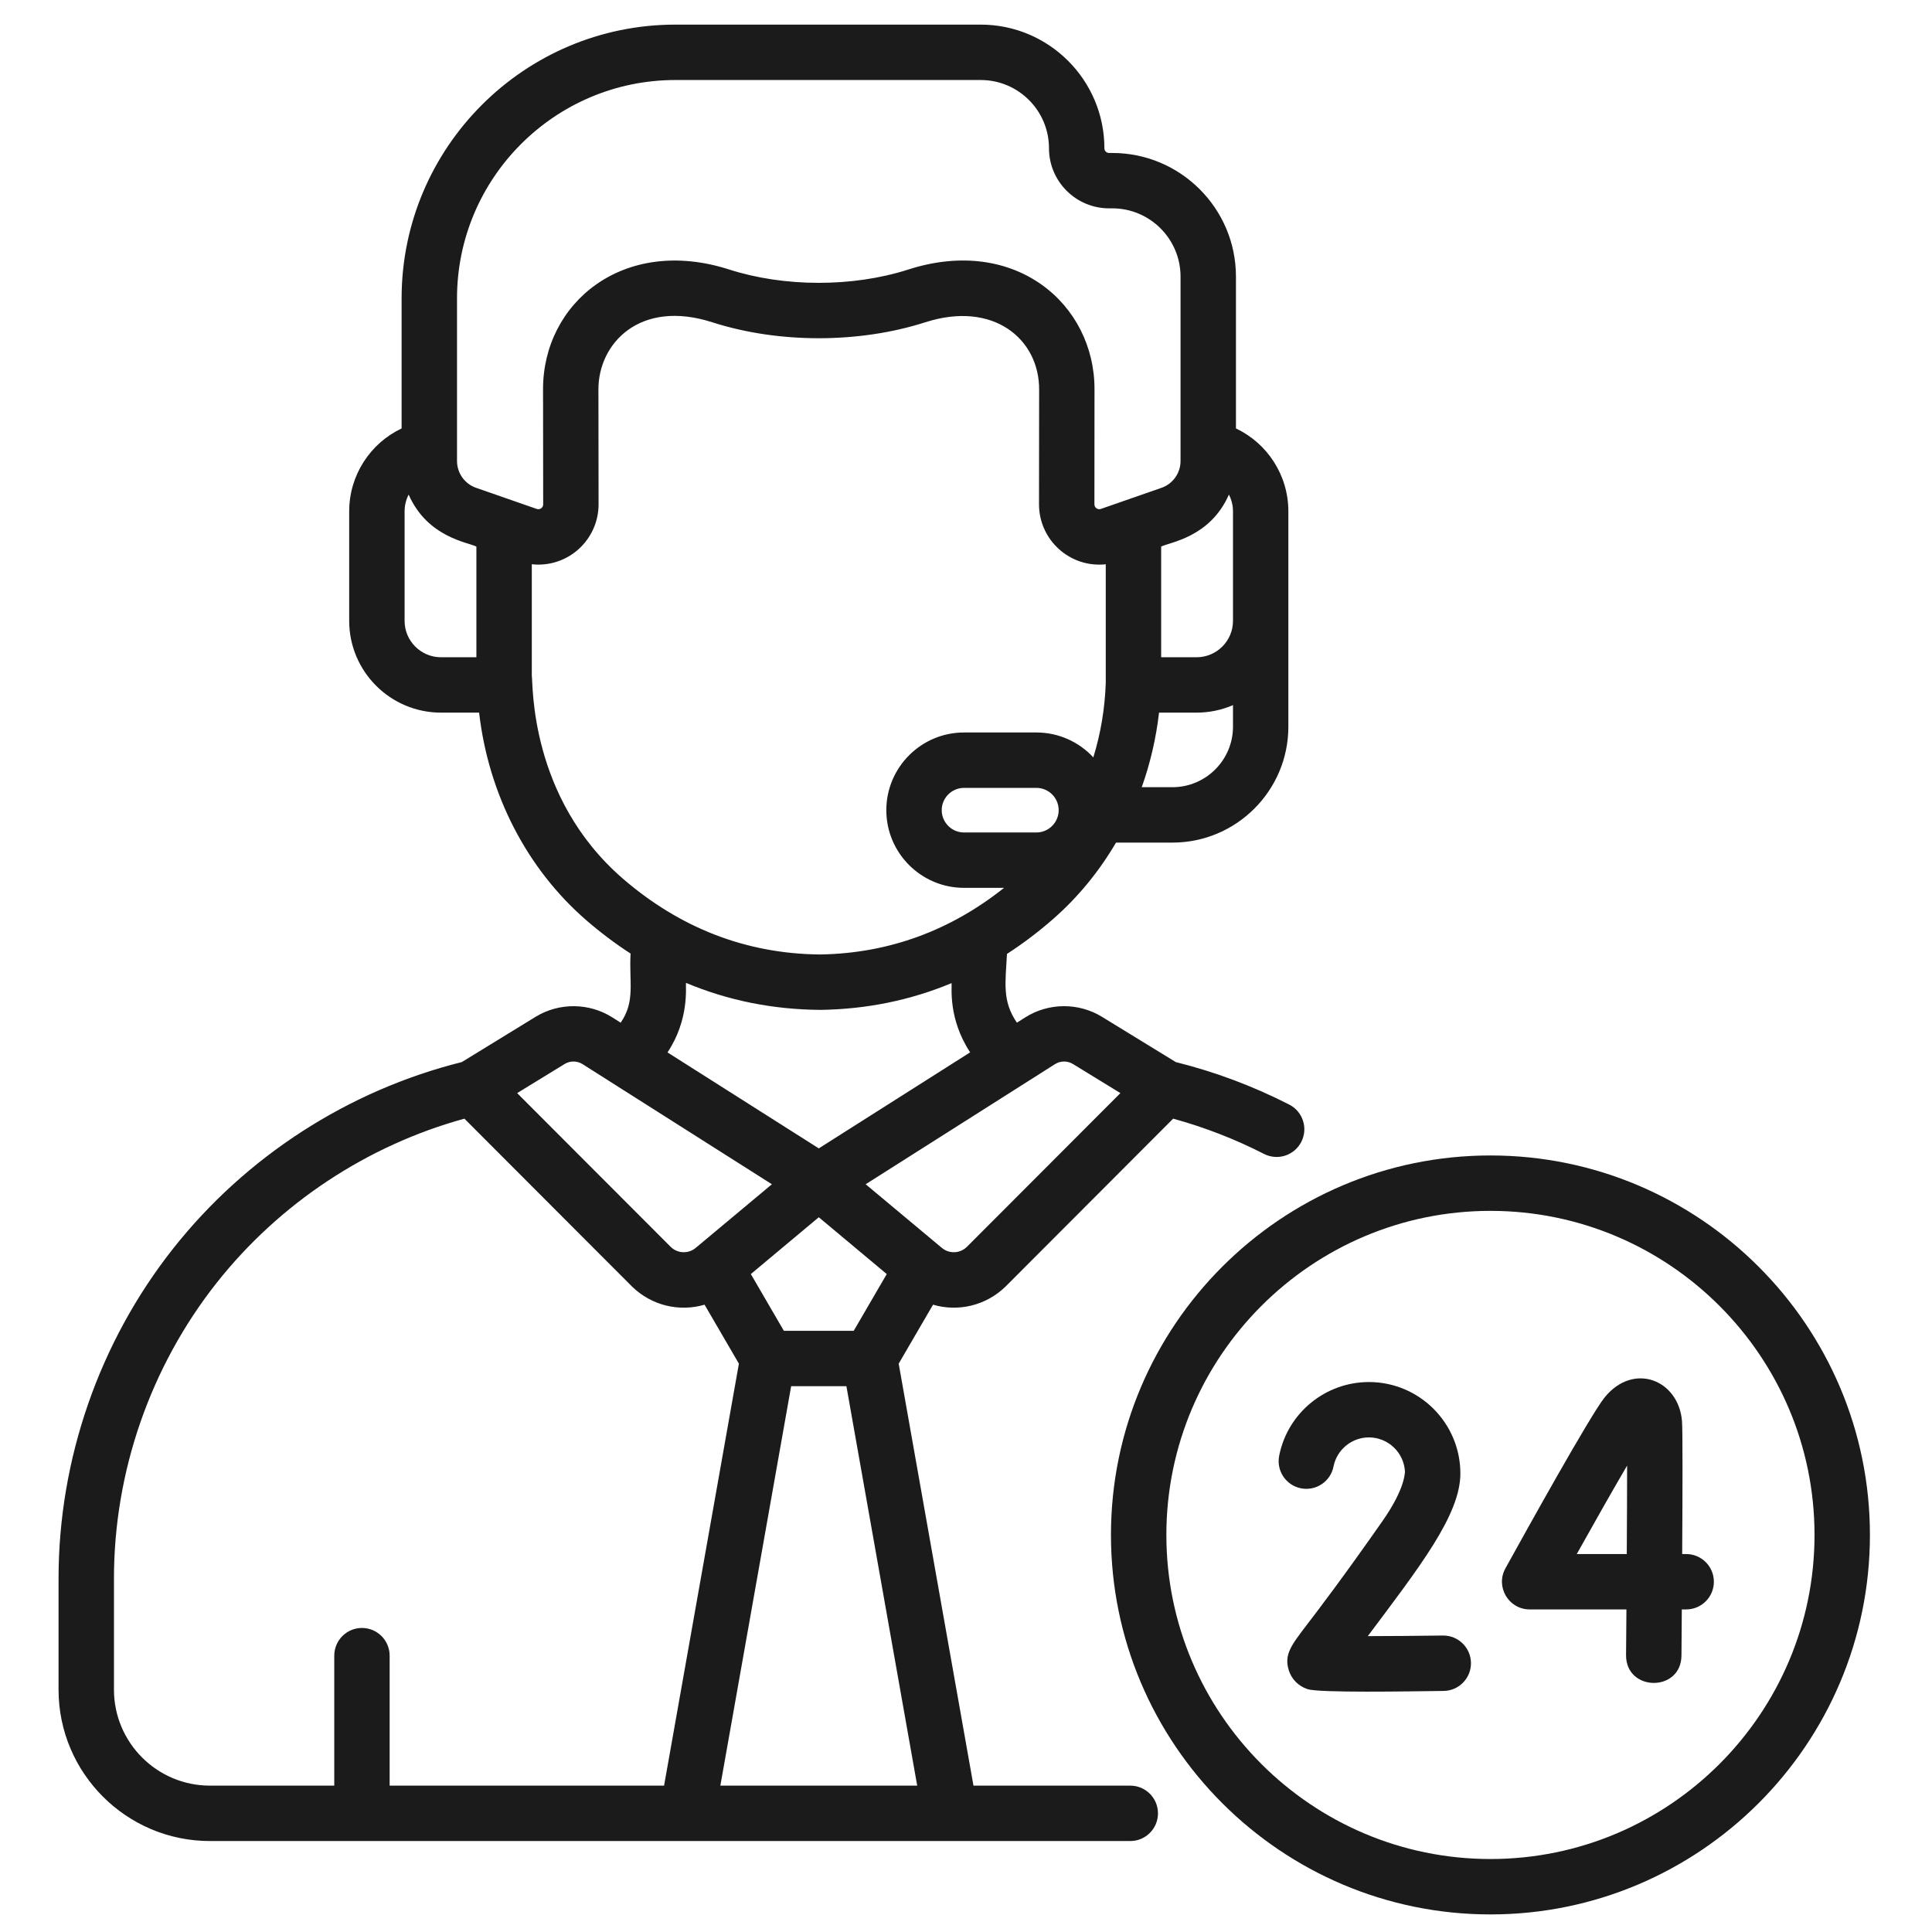 <svg xmlns="http://www.w3.org/2000/svg" fill="none" viewBox="0 0 62 62" height="62" width="62">
<g clip-path="url(#clip0_566_362)">
<path fill="#1B1B1B" d="M54.111 49.871H53.983C53.995 47.949 54.001 45.888 53.977 45.603C53.866 44.28 52.424 43.704 51.498 44.84C51.044 45.397 48.944 49.183 48.311 50.33C47.984 50.922 48.413 51.648 49.089 51.648H52.194C52.19 52.167 52.186 52.664 52.182 53.112C52.172 54.292 53.95 54.313 53.96 53.128C53.962 52.852 53.967 52.315 53.971 51.648H54.111C54.602 51.648 55 51.251 55 50.76C55 50.269 54.602 49.871 54.111 49.871ZM52.205 49.871H50.6C51.199 48.798 51.784 47.769 52.216 47.032C52.216 47.795 52.211 48.814 52.205 49.871Z"></path>
<path fill="#1B1B1B" d="M46.316 52.486C46.312 52.486 46.308 52.486 46.305 52.486C45.483 52.497 44.61 52.504 43.894 52.505C45.552 50.29 46.865 48.615 46.865 47.286C46.865 45.667 45.549 44.351 43.93 44.351C42.531 44.351 41.319 45.346 41.05 46.718C40.955 47.2 41.269 47.667 41.751 47.762C42.233 47.856 42.7 47.542 42.794 47.061C42.901 46.521 43.378 46.128 43.93 46.128C44.552 46.128 45.061 46.621 45.087 47.237C45.076 47.27 45.1 47.763 44.359 48.822C43.092 50.632 42.336 51.622 41.929 52.154C41.432 52.805 41.205 53.102 41.357 53.596C41.446 53.886 41.666 54.108 41.959 54.206C42.332 54.33 45.191 54.278 46.327 54.264C46.818 54.258 47.211 53.855 47.205 53.364C47.198 52.877 46.802 52.486 46.316 52.486Z"></path>
<path fill="#1B1B1B" d="M47.83 37.08C41.115 37.08 35.652 42.543 35.652 49.258C35.652 55.973 41.115 61.436 47.83 61.436C54.545 61.436 60.008 55.973 60.008 49.258C60.008 42.543 54.545 37.08 47.83 37.08ZM47.83 59.658C42.096 59.658 37.43 54.993 37.43 49.258C37.43 43.523 42.096 38.858 47.83 38.858C53.565 38.858 58.23 43.523 58.23 49.258C58.23 54.993 53.565 59.658 47.83 59.658Z"></path>
<path fill="#1B1B1B" d="M36.272 57.303H31.24L28.84 43.761L29.942 41.869C30.753 42.107 31.642 41.897 32.267 41.289C32.27 41.286 32.273 41.283 32.276 41.28L37.648 35.899C38.657 36.176 39.636 36.556 40.564 37.031C41 37.254 41.536 37.082 41.76 36.644C41.984 36.207 41.811 35.672 41.374 35.448C40.219 34.857 38.995 34.398 37.732 34.083L35.362 32.63C34.611 32.169 33.646 32.177 32.903 32.648L32.634 32.819C32.154 32.12 32.267 31.541 32.315 30.612C32.831 30.279 33.33 29.901 33.812 29.478C34.605 28.781 35.278 27.955 35.814 27.04H37.625C39.676 27.04 41.345 25.371 41.345 23.32V16.409C41.345 15.25 40.67 14.226 39.663 13.749V8.876C39.663 6.689 37.883 4.909 35.695 4.909H35.592C35.508 4.909 35.441 4.841 35.441 4.758C35.441 2.57 33.661 0.79 31.473 0.79H21.674C16.829 0.79 12.888 4.731 12.888 9.575V13.749C11.881 14.226 11.206 15.25 11.206 16.409V19.924C11.206 21.548 12.527 22.869 14.151 22.869H15.375C15.677 25.488 16.904 27.88 18.827 29.542C19.282 29.935 19.752 30.288 20.236 30.601C20.183 31.512 20.396 32.13 19.918 32.819L19.648 32.648C18.905 32.177 17.94 32.17 17.189 32.63L14.82 34.083C11.175 34.993 7.89 37.114 5.556 40.068C3.185 43.07 1.879 46.831 1.879 50.657V54.223C1.879 56.902 4.058 59.081 6.737 59.081H36.272C36.763 59.081 37.161 58.683 37.161 58.192C37.161 57.702 36.763 57.303 36.272 57.303ZM33.855 34.15C34.03 34.039 34.256 34.037 34.432 34.145L35.955 35.079L31.023 40.018C30.802 40.23 30.46 40.242 30.224 40.045C29.441 39.391 28.201 38.356 27.78 38.004C29.312 37.032 32.332 35.116 33.855 34.15ZM31.133 33.771L26.276 36.853L21.421 33.773C22.128 32.711 21.998 31.666 22.014 31.541C23.362 32.107 24.801 32.397 26.322 32.408H26.328C26.333 32.408 26.337 32.408 26.342 32.408C27.823 32.385 29.225 32.097 30.537 31.549C30.554 31.674 30.419 32.687 31.133 33.771ZM28.457 40.886L27.397 42.707H25.155L24.095 40.886L26.276 39.063L28.457 40.886ZM33.259 26.715H30.937C30.542 26.715 30.221 26.394 30.221 25.999C30.221 25.605 30.542 25.284 30.937 25.284H33.259C33.653 25.284 33.974 25.605 33.974 25.999C33.974 26.394 33.653 26.715 33.259 26.715ZM39.568 23.32C39.568 24.391 38.696 25.262 37.625 25.262H36.64C36.912 24.497 37.1 23.694 37.195 22.869H38.4C38.815 22.869 39.209 22.783 39.568 22.628V23.32ZM39.437 15.872C39.521 16.034 39.568 16.217 39.568 16.409V19.924C39.568 20.568 39.044 21.092 38.4 21.092H37.263V17.541C37.526 17.401 38.831 17.253 39.437 15.872ZM15.288 21.092H14.152C13.508 21.092 12.984 20.568 12.984 19.924V16.409C12.984 16.217 13.031 16.034 13.114 15.872C13.721 17.254 15.029 17.403 15.288 17.541V21.092ZM15.279 15.655C14.912 15.528 14.666 15.181 14.666 14.793C14.666 13.45 14.666 10.267 14.666 9.575C14.666 5.711 17.81 2.568 21.674 2.568H31.473C32.681 2.568 33.663 3.55 33.663 4.758C33.663 5.821 34.528 6.686 35.592 6.686H35.695C36.903 6.686 37.885 7.669 37.885 8.876V14.794C37.885 15.181 37.639 15.528 37.273 15.655C36.833 15.808 35.79 16.172 35.329 16.332C35.228 16.368 35.121 16.295 35.121 16.184L35.124 12.507C35.136 9.759 32.576 7.548 29.15 8.649C27.356 9.225 25.161 9.214 23.401 8.649C20.006 7.558 17.415 9.726 17.427 12.505L17.431 16.185C17.431 16.293 17.326 16.368 17.224 16.332C16.764 16.172 15.717 15.808 15.279 15.655ZM19.989 28.197C16.971 25.588 17.111 21.912 17.066 21.685V18.107C17.135 18.115 17.204 18.119 17.274 18.119C18.354 18.119 19.21 17.241 19.209 16.182L19.204 12.5C19.198 11.029 20.528 9.593 22.857 10.342C25.02 11.037 27.605 11.013 29.694 10.342C31.875 9.641 33.353 10.879 33.347 12.503L33.343 16.182C33.342 17.323 34.33 18.232 35.485 18.108V21.918C35.457 22.74 35.321 23.544 35.086 24.305C34.63 23.814 33.98 23.506 33.258 23.506H30.936C29.562 23.506 28.443 24.625 28.443 26C28.443 27.374 29.562 28.492 30.936 28.492H32.221C30.521 29.846 28.549 30.594 26.324 30.63C23.912 30.611 21.793 29.755 19.989 28.197ZM18.119 34.145C18.295 34.037 18.522 34.039 18.696 34.15C20.245 35.132 23.245 37.036 24.771 38.004C22.38 40.001 22.375 40.005 22.327 40.045C22.092 40.242 21.749 40.23 21.528 40.018L16.596 35.079L18.119 34.145ZM21.311 57.303H12.504V53.132C12.504 52.641 12.106 52.243 11.615 52.243C11.125 52.243 10.727 52.641 10.727 53.132V57.303H6.737C5.039 57.303 3.657 55.922 3.657 54.223V50.657C3.657 47.229 4.827 43.86 6.951 41.17C8.968 38.618 11.777 36.759 14.903 35.899L20.276 41.28C20.279 41.283 20.282 41.286 20.285 41.289C20.908 41.896 21.797 42.108 22.61 41.869L23.712 43.761L21.311 57.303ZM23.117 57.303L25.389 44.484H27.162L29.434 57.303H23.117Z"></path>
</g>
<defs>
<clipPath id="clip0_566_362">
<rect transform="translate(0.621 0.791)" fill="white" height="60.646" width="60.646"></rect>
</clipPath>
</defs>
</svg>

